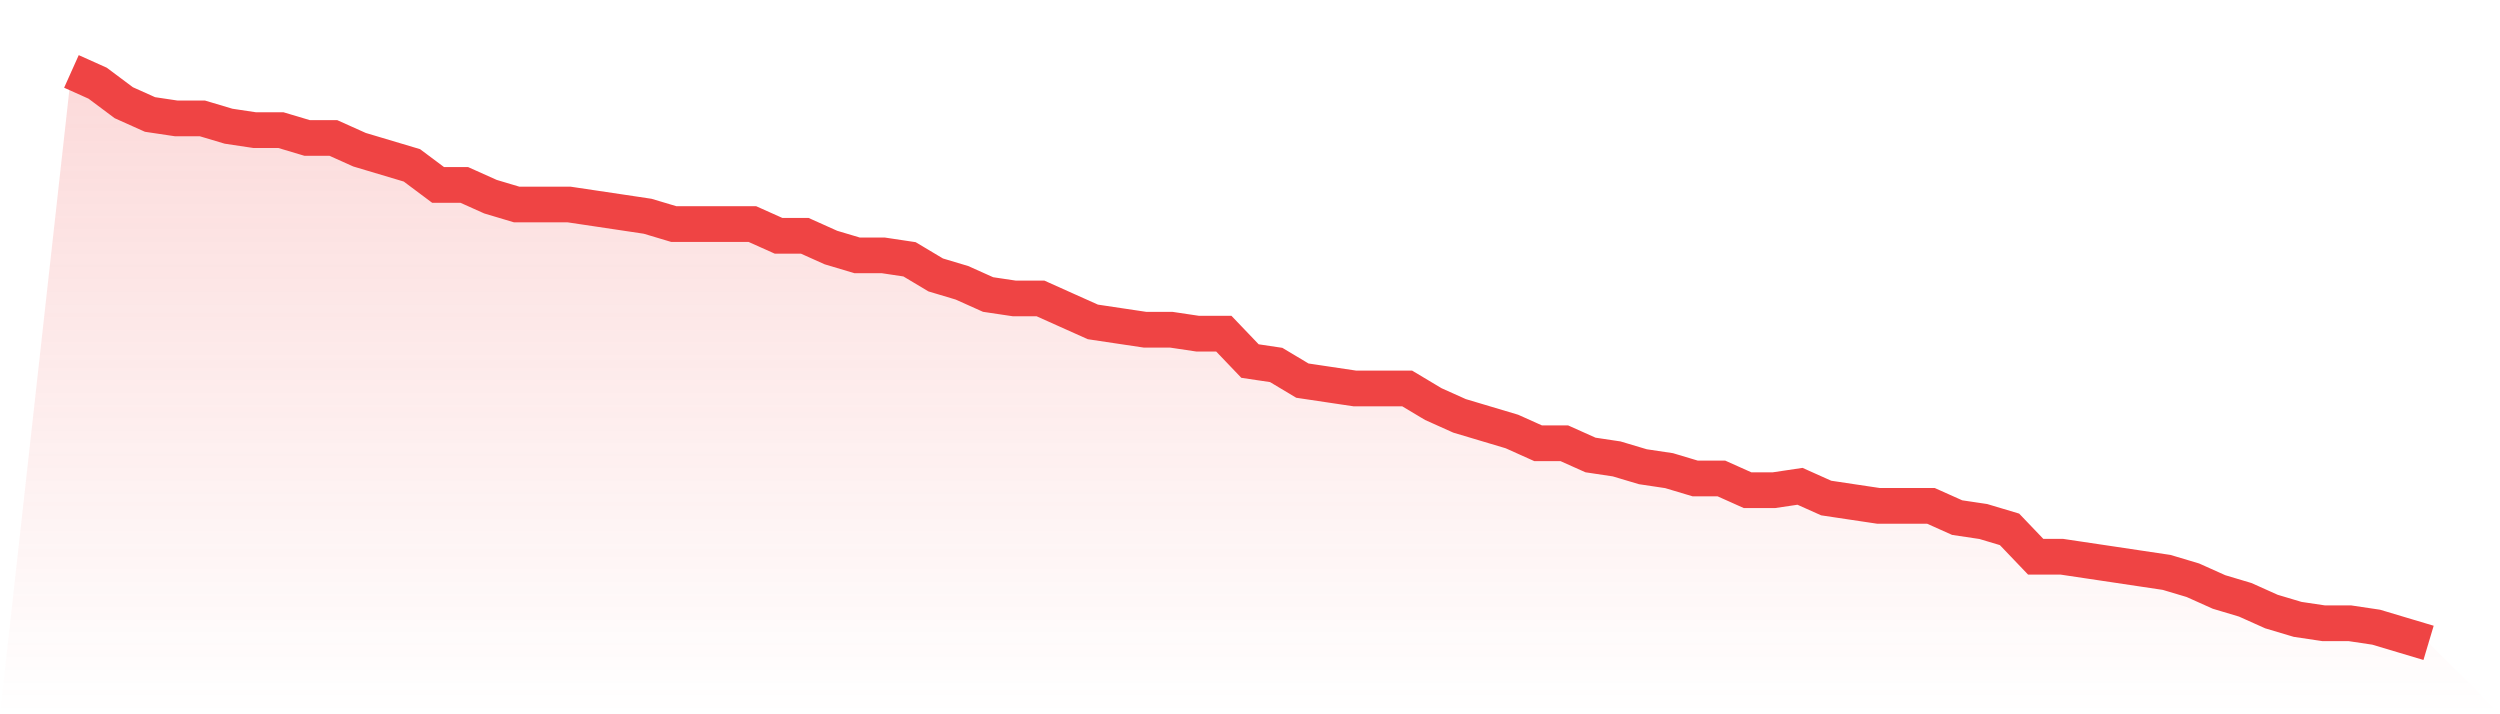 <svg viewBox="0 0 140 40" xmlns="http://www.w3.org/2000/svg">
<defs>
<linearGradient id="gradient" x1="0" x2="0" y1="0" y2="1">
<stop offset="0%" stop-color="#ef4444" stop-opacity="0.2"/>
<stop offset="100%" stop-color="#ef4444" stop-opacity="0"/>
</linearGradient>
</defs>
<path d="M4,4 L4,4 L5.467,4.658 L6.933,5.753 L8.4,6.411 L9.867,6.63 L11.333,6.63 L12.8,7.068 L14.267,7.288 L15.733,7.288 L17.2,7.726 L18.667,7.726 L20.133,8.384 L21.6,8.822 L23.067,9.26 L24.533,10.356 L26,10.356 L27.467,11.014 L28.933,11.452 L30.4,11.452 L31.867,11.452 L33.333,11.671 L34.8,11.89 L36.267,12.11 L37.733,12.548 L39.2,12.548 L40.667,12.548 L42.133,12.548 L43.6,13.205 L45.067,13.205 L46.533,13.863 L48,14.301 L49.467,14.301 L50.933,14.521 L52.4,15.397 L53.867,15.836 L55.333,16.493 L56.8,16.712 L58.267,16.712 L59.733,17.37 L61.2,18.027 L62.667,18.247 L64.133,18.466 L65.6,18.466 L67.067,18.685 L68.533,18.685 L70,20.219 L71.467,20.438 L72.933,21.315 L74.4,21.534 L75.867,21.753 L77.333,21.753 L78.8,21.753 L80.267,22.63 L81.733,23.288 L83.2,23.726 L84.667,24.164 L86.133,24.822 L87.6,24.822 L89.067,25.479 L90.533,25.699 L92,26.137 L93.467,26.356 L94.933,26.795 L96.4,26.795 L97.867,27.452 L99.333,27.452 L100.8,27.233 L102.267,27.89 L103.733,28.11 L105.2,28.329 L106.667,28.329 L108.133,28.329 L109.6,28.986 L111.067,29.205 L112.533,29.644 L114,31.178 L115.467,31.178 L116.933,31.397 L118.4,31.616 L119.867,31.836 L121.333,32.055 L122.8,32.493 L124.267,33.151 L125.733,33.589 L127.2,34.247 L128.667,34.685 L130.133,34.904 L131.6,34.904 L133.067,35.123 L134.533,35.562 L136,36 L140,40 L0,40 z" fill="url(#gradient)"/>
<path d="M4,4 L4,4 L5.467,4.658 L6.933,5.753 L8.4,6.411 L9.867,6.63 L11.333,6.63 L12.8,7.068 L14.267,7.288 L15.733,7.288 L17.2,7.726 L18.667,7.726 L20.133,8.384 L21.6,8.822 L23.067,9.26 L24.533,10.356 L26,10.356 L27.467,11.014 L28.933,11.452 L30.4,11.452 L31.867,11.452 L33.333,11.671 L34.8,11.89 L36.267,12.11 L37.733,12.548 L39.2,12.548 L40.667,12.548 L42.133,12.548 L43.6,13.205 L45.067,13.205 L46.533,13.863 L48,14.301 L49.467,14.301 L50.933,14.521 L52.4,15.397 L53.867,15.836 L55.333,16.493 L56.8,16.712 L58.267,16.712 L59.733,17.37 L61.2,18.027 L62.667,18.247 L64.133,18.466 L65.6,18.466 L67.067,18.685 L68.533,18.685 L70,20.219 L71.467,20.438 L72.933,21.315 L74.4,21.534 L75.867,21.753 L77.333,21.753 L78.8,21.753 L80.267,22.63 L81.733,23.288 L83.2,23.726 L84.667,24.164 L86.133,24.822 L87.6,24.822 L89.067,25.479 L90.533,25.699 L92,26.137 L93.467,26.356 L94.933,26.795 L96.4,26.795 L97.867,27.452 L99.333,27.452 L100.8,27.233 L102.267,27.89 L103.733,28.11 L105.2,28.329 L106.667,28.329 L108.133,28.329 L109.6,28.986 L111.067,29.205 L112.533,29.644 L114,31.178 L115.467,31.178 L116.933,31.397 L118.4,31.616 L119.867,31.836 L121.333,32.055 L122.8,32.493 L124.267,33.151 L125.733,33.589 L127.2,34.247 L128.667,34.685 L130.133,34.904 L131.6,34.904 L133.067,35.123 L134.533,35.562 L136,36" fill="none" stroke="#ef4444" stroke-width="2"/>
</svg>